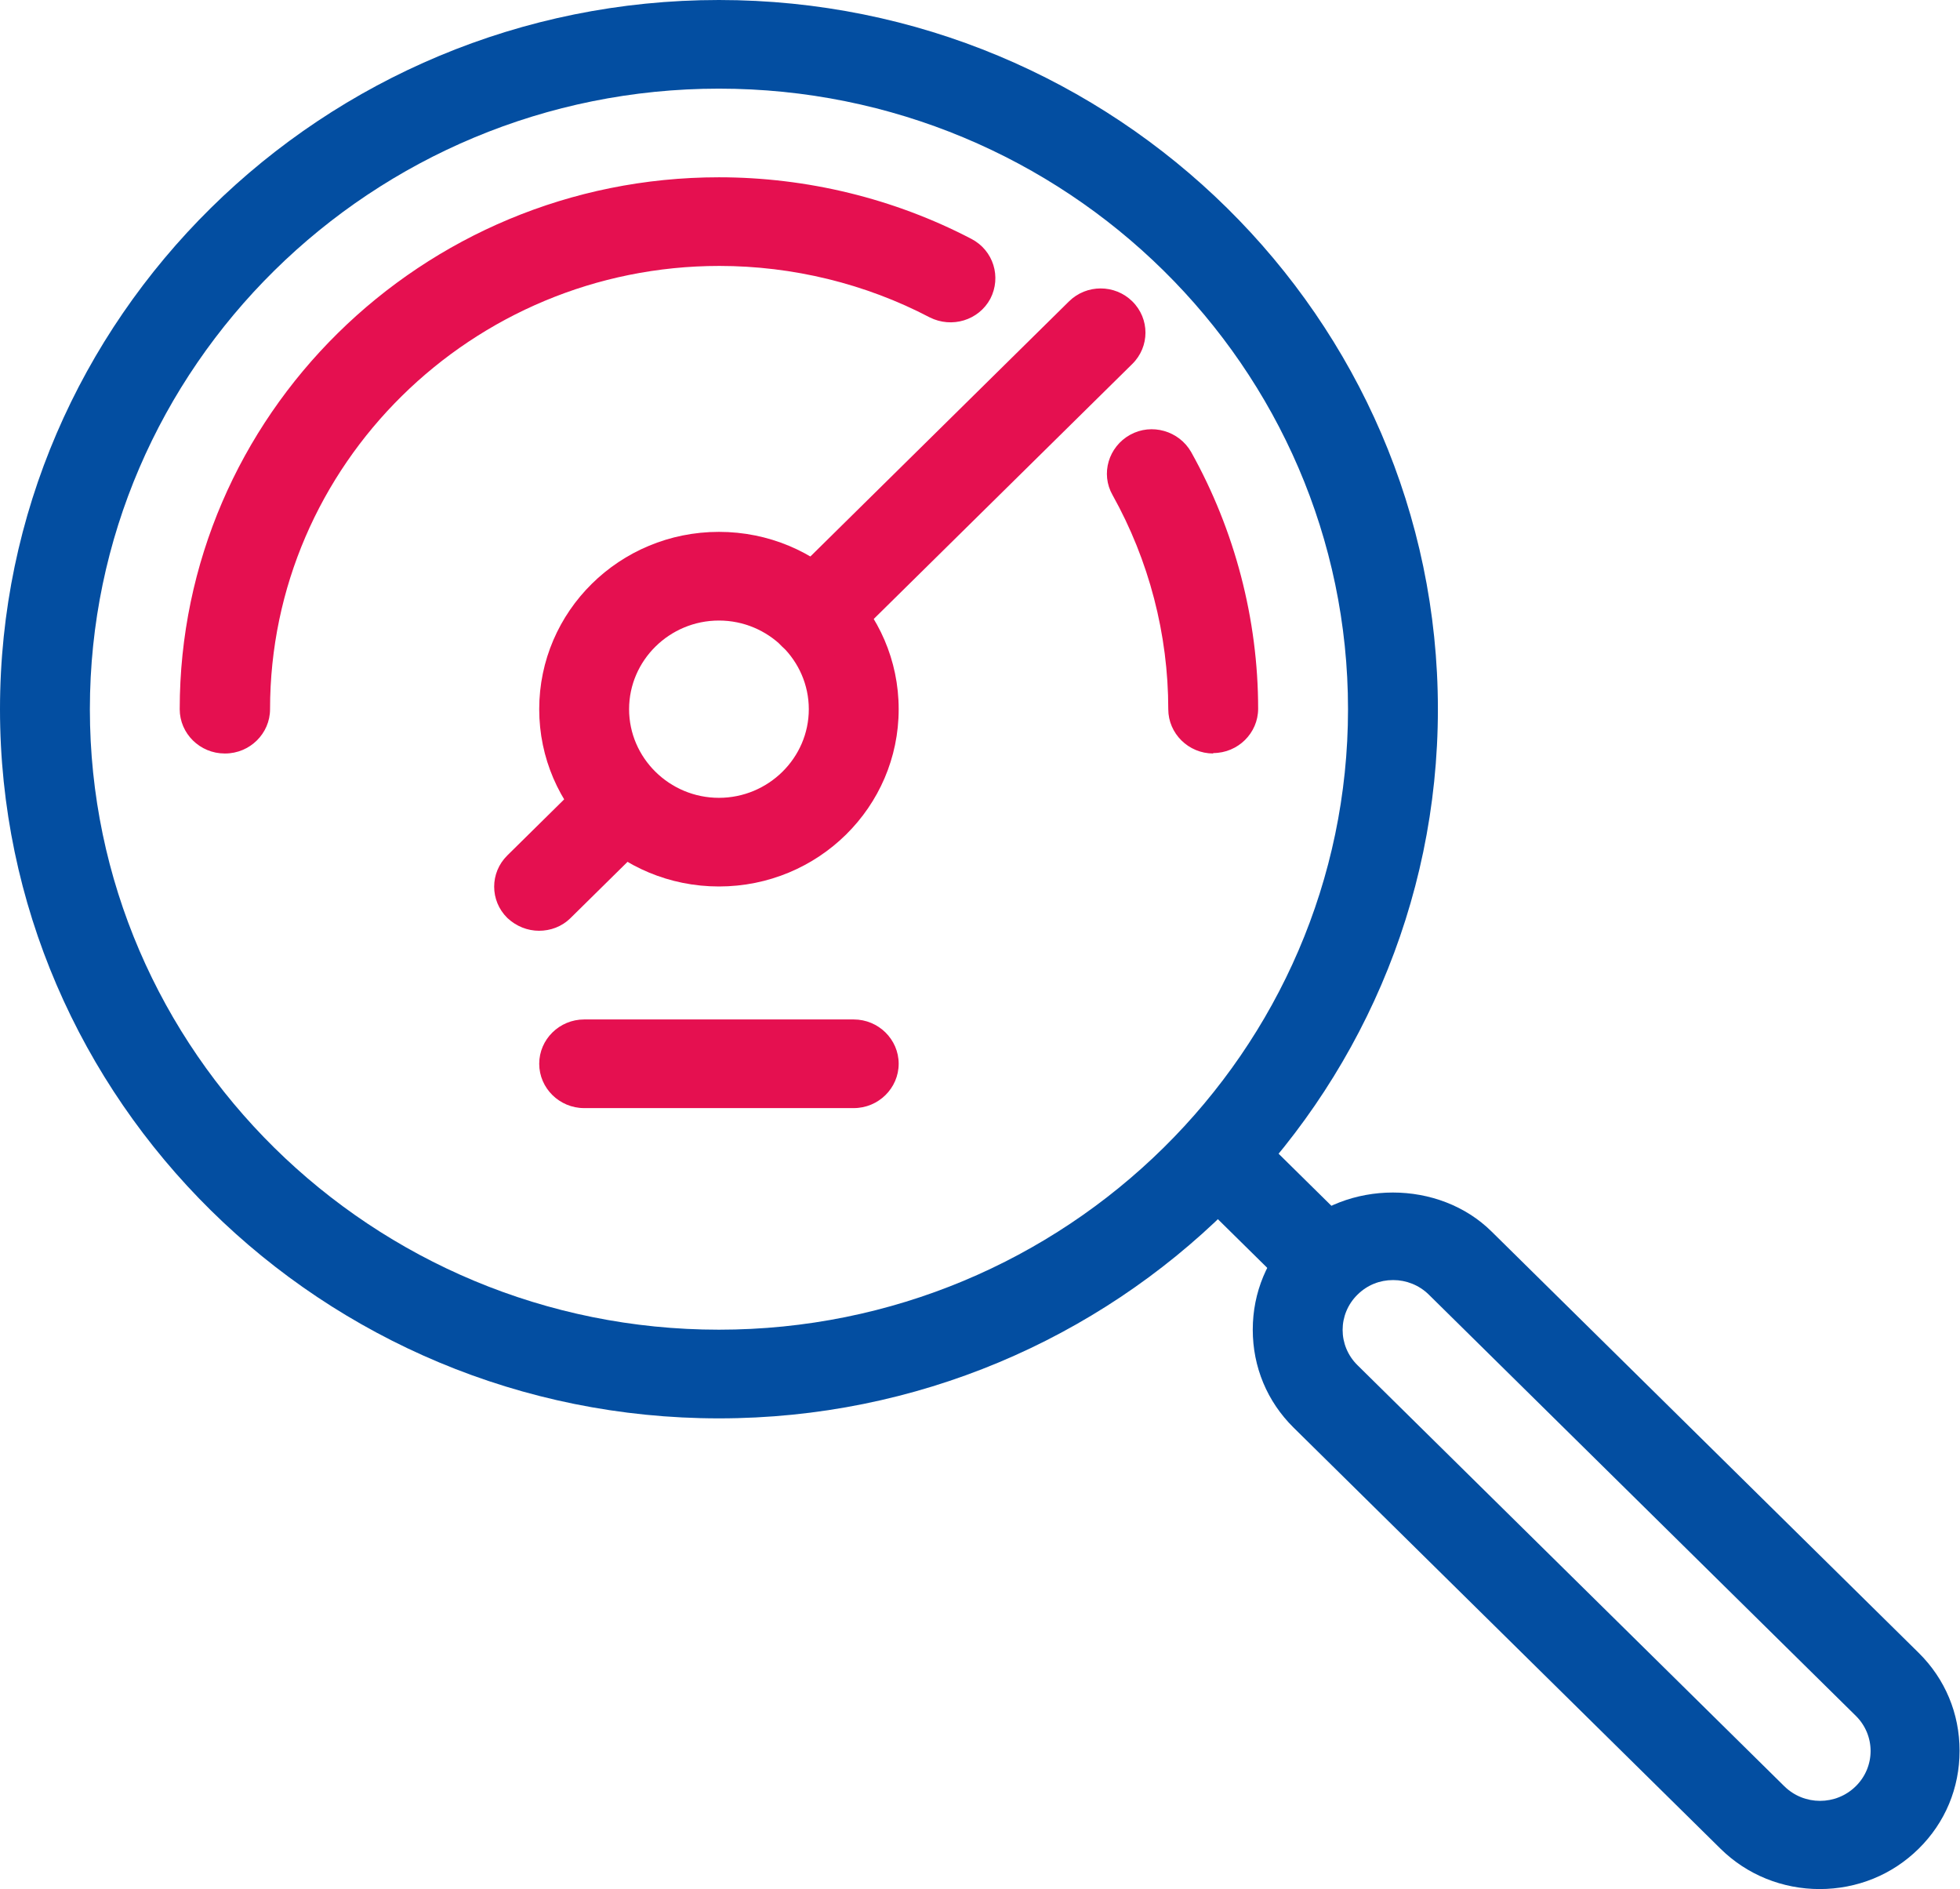 <svg width="55" height="53" viewBox="0 0 55 53" fill="none" xmlns="http://www.w3.org/2000/svg">
<g clip-path="url(#clip0_2920_2790)">
<path d="M20.174 39.794C9.053 39.794 0 30.865 0 19.897C0 8.929 9.053 0 20.174 0C31.295 0 40.349 8.929 40.349 19.897C40.349 30.865 31.295 39.794 20.174 39.794ZM20.174 2.487C10.44 2.487 2.522 10.297 2.522 19.897C2.522 29.497 10.44 37.306 20.174 37.306C29.908 37.306 37.827 29.497 37.827 19.897C37.827 10.297 29.908 2.487 20.174 2.487Z" fill="#034EA1"/>
<path d="M34.044 21.14C33.351 21.14 32.783 20.581 32.783 19.897C32.783 17.795 32.241 15.719 31.22 13.89C30.879 13.293 31.106 12.535 31.712 12.199C32.317 11.864 33.086 12.087 33.426 12.684C34.649 14.873 35.305 17.372 35.305 19.884C35.305 20.568 34.738 21.128 34.044 21.128V21.14Z" fill="#E51050"/>
<path d="M6.304 21.14C5.611 21.14 5.043 20.581 5.043 19.897C5.043 11.665 11.827 4.974 20.174 4.974C22.645 4.974 25.092 5.571 27.26 6.703C27.878 7.026 28.105 7.772 27.79 8.382C27.462 8.991 26.706 9.215 26.088 8.904C24.285 7.959 22.242 7.461 20.187 7.461C13.239 7.461 7.578 13.045 7.578 19.897C7.578 20.581 7.01 21.14 6.317 21.14H6.304Z" fill="#E51050"/>
<path d="M51.066 53C50.02 53 49.024 52.602 48.28 51.868L36.301 40.055C35.557 39.321 35.154 38.351 35.154 37.306C35.154 36.262 35.557 35.292 36.301 34.558C37.789 33.091 40.386 33.091 41.862 34.558L53.84 46.372C54.584 47.106 54.988 48.075 54.988 49.12C54.988 50.165 54.584 51.135 53.84 51.868C53.096 52.602 52.113 53 51.054 53H51.066ZM39.088 35.914C38.722 35.914 38.369 36.05 38.092 36.324C37.537 36.871 37.537 37.754 38.092 38.301L50.07 50.115C50.625 50.662 51.52 50.662 52.075 50.115C52.63 49.568 52.63 48.685 52.075 48.138L40.096 36.324C39.819 36.05 39.453 35.914 39.1 35.914H39.088Z" fill="#034EA1"/>
<path d="M20.174 24.871C17.388 24.871 15.131 22.645 15.131 19.897C15.131 17.148 17.388 14.922 20.174 14.922C22.961 14.922 25.218 17.148 25.218 19.897C25.218 22.645 22.961 24.871 20.174 24.871ZM20.174 17.41C18.787 17.41 17.653 18.529 17.653 19.897C17.653 21.265 18.787 22.384 20.174 22.384C21.561 22.384 22.696 21.265 22.696 19.897C22.696 18.529 21.561 17.41 20.174 17.41Z" fill="#E51050"/>
<path d="M35.065 31.566L33.282 33.325L36.314 36.314L38.097 34.556L35.065 31.566Z" fill="#034EA1"/>
<path d="M22.848 18.504C22.52 18.504 22.204 18.38 21.952 18.143C21.461 17.658 21.461 16.875 21.952 16.39L29.997 8.456C30.488 7.971 31.283 7.971 31.775 8.456C32.266 8.941 32.266 9.725 31.775 10.21L23.73 18.143C23.478 18.392 23.163 18.504 22.835 18.504H22.848Z" fill="#E51050"/>
<path d="M15.131 26.114C14.803 26.114 14.488 25.99 14.236 25.754C13.744 25.269 13.744 24.485 14.236 24L16.606 21.663C17.098 21.178 17.892 21.178 18.384 21.663C18.876 22.148 18.876 22.931 18.384 23.416L16.013 25.754C15.761 26.003 15.446 26.114 15.118 26.114H15.131Z" fill="#E51050"/>
<path d="M23.957 31.089H16.392C15.698 31.089 15.131 30.529 15.131 29.845C15.131 29.161 15.698 28.602 16.392 28.602H23.957C24.651 28.602 25.218 29.161 25.218 29.845C25.218 30.529 24.651 31.089 23.957 31.089Z" fill="#E51050"/>
</g>
<defs>
<clipPath id="clip0_2920_2790">
<rect width="55" height="53" fill="white"/>
</clipPath>
</defs>
</svg>
